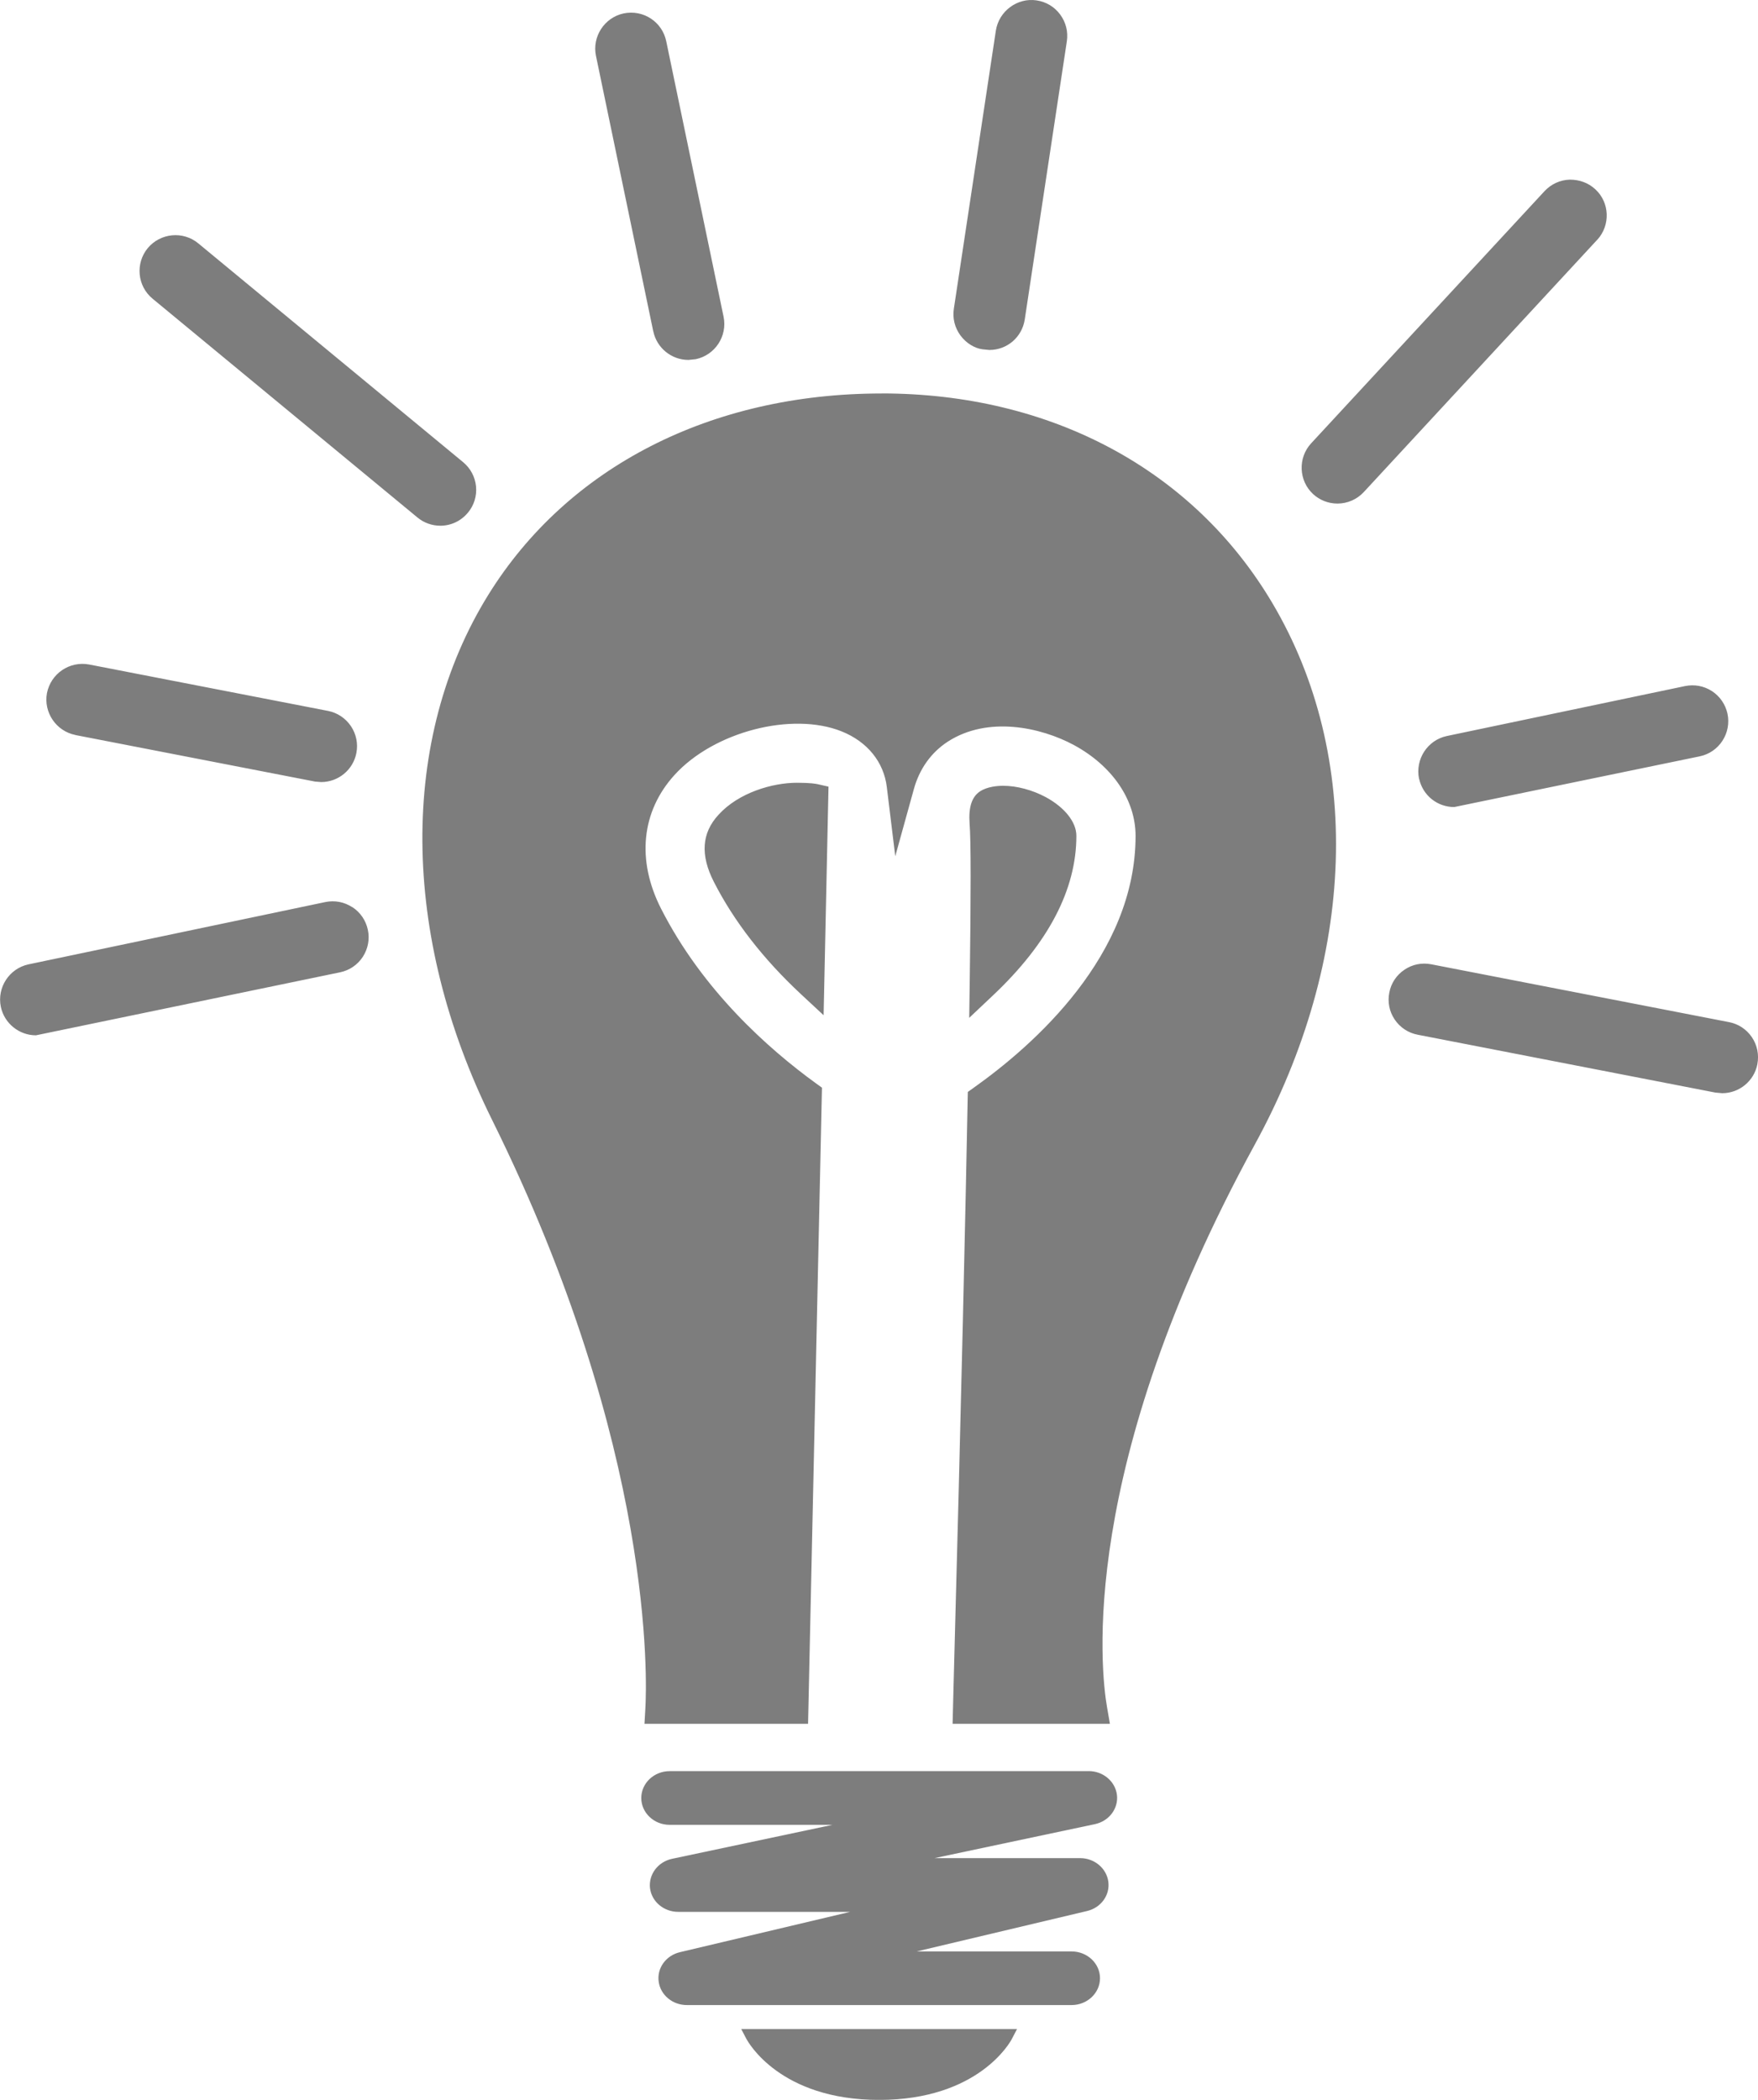<?xml version="1.0" encoding="UTF-8"?>
<svg xmlns="http://www.w3.org/2000/svg" id="Ebene_2" viewBox="0 0 330.23 394.27">
  <defs>
    <style>.cls-1{fill:#7d7d7d;}</style>
  </defs>
  <g id="Ebene_2-2">
    <path class="cls-1" d="M182.15,184.96c.24-17.25,.24-27.18-.02-30.35-.22-3.04,.42-5.01,1.97-6.03,1.39-.9,3.31-1.04,4.33-1.04,2.57,0,5.49,.78,8.01,2.13,3.55,1.92,5.75,4.69,5.75,7.25,.01,10.08-5.26,20.16-15.66,29.97l-4.47,4.22,.09-6.15Zm-16.54-111.08c-32.05,0-58.98,13.78-73.88,37.8-16.76,27.02-16.5,63.86,.69,98.56,30.68,61.9,29.09,105.86,28.8,110.66l-.16,2.76h30.73l2.61-119.44-1.11-.8c-8.97-6.5-21.3-17.46-29.11-32.8-4.64-9.11-3.71-18.27,2.54-25.13,7.37-8.1,22.04-11.91,31.39-8.16,4.81,1.93,7.9,5.74,8.47,10.43l1.59,13.01,3.5-12.63c1.05-3.79,3.25-6.86,6.35-8.88,7.55-4.89,17.5-2.71,23.71,.63,7.24,3.93,11.57,10.3,11.58,17.03,.02,22.4-19.06,39.27-30.44,47.34l-1.07,.76-.03,1.31c-.37,19.46-1.14,54.58-2.68,111.41l-.15,5.92h29.55l-.53-3.05c-1.21-6.97-5.56-44.82,27.75-105.72,19.11-34.92,20.33-72.93,3.28-101.68-14.82-25-41.57-39.34-73.4-39.34Zm-15.9,73.09c-4.62,0-10.98,1.86-14.75,6.02-3.15,3.42-3.44,7.54-.87,12.58,3.77,7.4,9.28,14.5,16.37,21.1l4.25,3.95,.92-42.92-2.07-.47c-.27-.06-1.33-.26-3.84-.26Zm179.36,47.76c-1.02-1.49-2.55-2.49-4.3-2.82l-55.89-10.85c-1.8-.35-3.57,0-5.07,1.02-1.5,1.01-2.51,2.54-2.83,4.27-.36,1.77-.01,3.57,1,5.07,1.02,1.51,2.55,2.52,4.33,2.86l55.9,10.86,1.29,.12c3.21,0,5.99-2.28,6.61-5.43v-.02c.34-1.77-.02-3.58-1.04-5.08Zm-262.9-24.4c-1.52-.99-3.31-1.32-5.06-.96l-55.77,11.7c-3.61,.78-5.94,4.36-5.18,7.98,.65,3.09,3.42,5.34,6.59,5.34l57.13-11.83c1.77-.37,3.29-1.4,4.28-2.92,.98-1.52,1.31-3.32,.94-5.05-.37-1.76-1.4-3.28-2.91-4.27Zm200.41-24.09c.69,3.11,3.41,5.29,6.59,5.29l46.11-9.52c1.77-.37,3.28-1.4,4.27-2.92,.98-1.51,1.32-3.31,.95-5.08-.39-1.77-1.43-3.28-2.94-4.26-1.52-.97-3.28-1.29-5.05-.93l-44.76,9.38c-3.61,.78-5.94,4.35-5.19,8.04ZM14.16,138.01l45.03,8.74,1.14,.09c3.22,0,6-2.29,6.61-5.44,.35-1.77-.02-3.57-1.02-5.06-1.01-1.49-2.53-2.51-4.3-2.86l-44.91-8.72c-3.65-.66-7.16,1.7-7.89,5.39-.66,3.61,1.73,7.14,5.35,7.85Zm73.74-41.75c1.15-1.39,1.69-3.14,1.52-4.93-.18-1.79-1.04-3.41-2.42-4.55L37.23,45.68c-2.86-2.35-7.1-1.94-9.48,.91-2.36,2.87-1.96,7.13,.91,9.49l49.74,41.07c1.21,1.01,2.74,1.56,4.31,1.56,2.02,0,3.91-.9,5.19-2.46Zm212.14-51.24c2.51-2.74,2.33-7.01-.37-9.48-1.31-1.22-3-1.82-4.82-1.81-1.8,.06-3.47,.83-4.71,2.15l-43.86,47.37c-2.51,2.73-2.33,7.01,.37,9.51,1.24,1.15,2.87,1.79,4.59,1.79,1.86,0,3.66-.78,4.94-2.16l43.84-47.36v-.02ZM122.72,62.21c.64,3.11,3.41,5.37,6.6,5.37l1.37-.14c3.63-.76,5.98-4.33,5.23-7.97L125.15,7.75c-.74-3.61-4.26-6-8.01-5.23-3.61,.78-5.94,4.36-5.19,7.97l10.76,51.72Zm61.81,3.37l1.31,.13c3.34,0,6.13-2.39,6.65-5.7l7.91-52.26c.27-1.79-.18-3.57-1.25-5.02-1.07-1.45-2.63-2.39-4.44-2.66-3.58-.54-7.06,1.99-7.64,5.66l-7.89,52.21c-.28,1.8,.16,3.59,1.24,5.05s2.66,2.4,4.12,2.59Zm-44.28,317.31c.25,.46,6.21,11.39,24.89,11.39s24.66-10.92,24.9-11.39l1-1.91h-51.8l1,1.91Zm64.25-50.34H125.79c-2.94,0-5.33,2.26-5.33,5.04s2.39,5.04,5.33,5.04h30.58l-30.13,6.38c-2.65,.57-4.43,2.93-4.14,5.5,.31,2.54,2.59,4.46,5.3,4.46h32.3l-31.98,7.57c-2.63,.62-4.35,3-3.99,5.53,.33,2.51,2.61,4.4,5.29,4.4h72.27c2.94,0,5.34-2.26,5.34-5.04s-2.4-5.03-5.34-5.03h-29.09l32-7.59c2.63-.62,4.34-3,3.99-5.53-.35-2.51-2.62-4.4-5.29-4.4h-27.35l30.13-6.38c2.66-.57,4.44-2.94,4.13-5.5-.32-2.54-2.6-4.46-5.3-4.46Z"></path>
  </g>
</svg>
